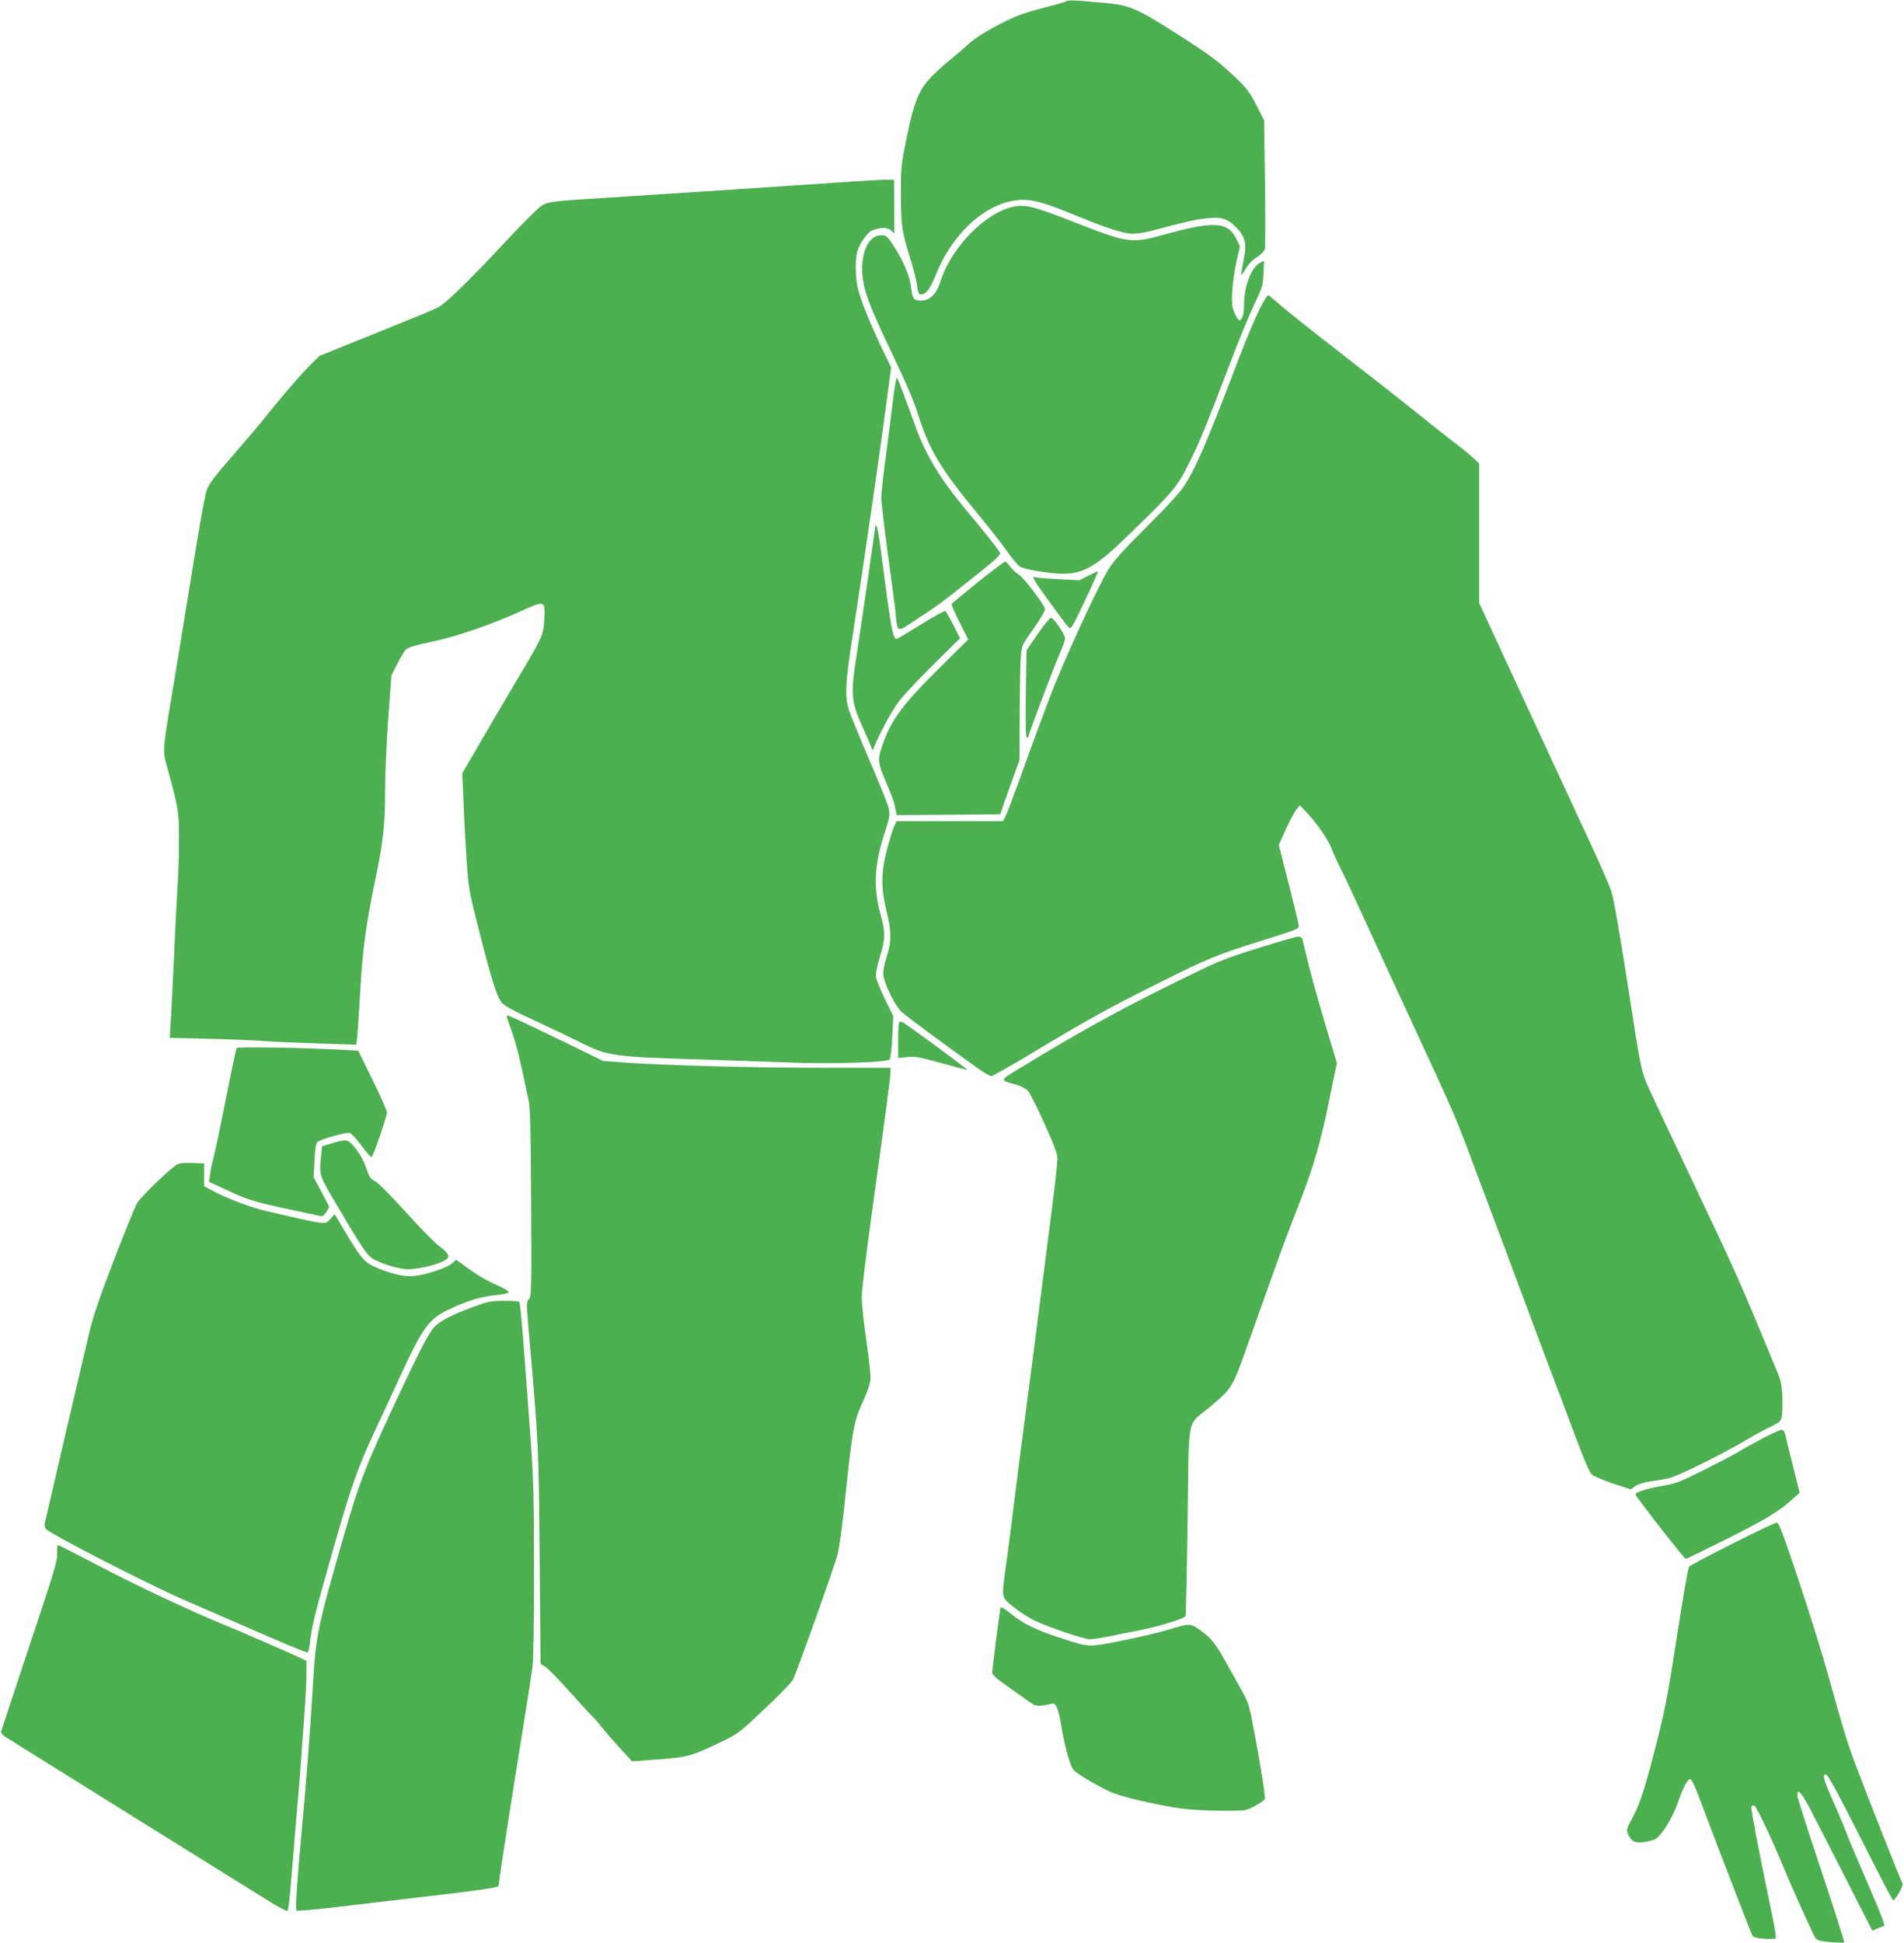 <?xml version="1.0" standalone="no"?>
<!DOCTYPE svg PUBLIC "-//W3C//DTD SVG 20010904//EN"
 "http://www.w3.org/TR/2001/REC-SVG-20010904/DTD/svg10.dtd">
<svg version="1.0" xmlns="http://www.w3.org/2000/svg"
 width="1255pt" height="1280pt" viewBox="0 0 1255 1280"
 preserveAspectRatio="xMidYMid meet">
<g transform="translate(0,1280) scale(0.1,-0.1)"
fill="#4caf50" stroke="none">
<path d="M7030 12792 c-8 -5 -73 -24 -143 -41 -71 -18 -157 -44 -190 -59 -121
-52 -263 -134 -312 -181 -27 -26 -81 -72 -120 -103 -38 -30 -97 -84 -131 -119
-78 -82 -111 -166 -160 -406 -34 -169 -36 -188 -36 -368 1 -206 6 -239 66
-432 19 -59 37 -134 41 -166 6 -45 11 -57 25 -57 34 0 61 36 99 131 127 317
397 526 631 488 65 -10 147 -39 339 -118 166 -68 272 -101 330 -101 26 0 83 9
127 21 225 59 268 69 342 79 107 14 149 3 207 -55 60 -59 73 -105 56 -198 -26
-139 -26 -138 8 -81 19 33 47 62 76 80 26 17 48 39 52 53 3 13 4 209 1 436
l-6 412 -51 101 c-45 86 -65 113 -137 181 -111 105 -167 147 -357 269 -288
185 -339 208 -497 222 -211 19 -245 21 -260 12z"/>
<path d="M5635 11605 c-286 -20 -1396 -93 -1590 -105 -401 -24 -436 -28 -479
-58 -22 -15 -124 -117 -227 -227 -247 -265 -405 -418 -454 -442 -22 -11 -206
-87 -410 -169 l-370 -149 -65 -65 c-63 -63 -213 -238 -301 -350 -23 -30 -100
-120 -169 -200 -161 -184 -197 -232 -210 -278 -15 -52 -50 -253 -125 -717 -35
-220 -85 -521 -110 -670 -50 -298 -52 -326 -30 -405 82 -295 85 -315 85 -500
0 -96 -4 -238 -10 -315 -5 -77 -16 -293 -24 -480 -9 -187 -18 -379 -22 -427
l-5 -86 233 -5 c128 -3 298 -10 378 -15 80 -6 252 -13 382 -17 l236 -8 6 44
c3 24 12 166 21 314 14 263 39 447 99 731 50 237 65 367 64 574 0 115 9 329
21 487 l21 283 39 77 c21 43 48 86 59 96 13 12 70 29 159 47 159 32 397 113
591 201 166 75 167 75 159 -55 -7 -104 -8 -108 -175 -388 -60 -101 -167 -282
-237 -403 l-128 -220 8 -180 c3 -99 13 -272 20 -385 14 -201 16 -210 85 -480
80 -314 112 -416 143 -460 17 -25 66 -52 232 -129 116 -54 248 -117 295 -141
171 -86 215 -93 780 -110 173 -5 437 -14 585 -20 282 -11 649 0 669 20 6 6 14
72 17 148 l7 137 -55 112 c-30 62 -56 127 -59 145 -3 21 6 69 25 132 37 119
38 164 5 281 -48 172 -42 323 23 525 42 131 43 138 23 199 -10 31 -66 169
-125 306 -59 138 -116 277 -127 310 -31 90 -27 184 21 490 95 618 179 1202
238 1647 l17 127 -62 128 c-82 173 -149 340 -161 409 -14 72 -14 178 -1 224
15 55 67 129 97 141 58 23 102 23 126 1 l22 -21 -1 177 -1 177 -34 1 c-19 1
-119 -4 -224 -11z"/>
<path d="M6684 11439 c-183 -34 -413 -267 -483 -488 -30 -96 -78 -138 -146
-131 -33 3 -42 18 -49 81 -7 75 -50 178 -113 275 -46 70 -50 74 -85 74 -90 0
-144 -136 -119 -298 15 -97 60 -208 201 -502 69 -143 133 -291 153 -355 82
-262 151 -378 418 -700 68 -83 149 -186 180 -231 31 -44 68 -88 82 -97 30 -19
198 -47 285 -47 138 0 222 51 444 268 290 282 309 305 393 476 74 152 97 208
266 651 50 132 119 299 152 370 58 121 62 136 65 213 l4 84 -29 -15 c-55 -29
-103 -155 -103 -275 0 -63 -12 -102 -31 -102 -6 0 -19 21 -31 46 -17 40 -20
61 -16 143 3 53 15 141 28 197 l23 101 -22 46 c-57 118 -147 123 -486 29 -210
-58 -231 -54 -604 92 -241 94 -301 110 -377 95z"/>
<path d="M8302 10763 c-27 -54 -86 -195 -132 -313 -215 -566 -285 -727 -364
-850 -31 -48 -115 -139 -250 -273 -151 -150 -214 -221 -249 -277 -76 -124
-298 -609 -390 -850 -47 -124 -129 -346 -182 -495 -53 -148 -104 -280 -111
-292 l-14 -23 -351 0 -350 0 -19 -44 c-10 -24 -31 -93 -46 -153 -37 -143 -37
-247 -1 -395 34 -135 34 -201 1 -303 -17 -53 -24 -94 -21 -121 6 -57 78 -202
119 -240 29 -27 235 -180 494 -366 45 -32 89 -58 97 -58 9 0 151 80 314 179
341 204 459 269 813 446 292 146 369 178 645 264 258 81 255 80 255 103 0 10
-30 135 -66 276 l-65 256 46 101 c25 55 56 114 69 130 l24 30 47 -50 c69 -74
142 -180 164 -241 11 -29 40 -93 65 -141 24 -48 92 -194 151 -323 59 -129 207
-451 330 -715 260 -561 277 -600 384 -890 45 -121 102 -272 126 -335 24 -63
121 -322 215 -575 94 -253 185 -494 201 -535 16 -41 72 -190 124 -330 64 -172
102 -262 118 -275 12 -11 75 -37 139 -59 l117 -38 29 21 c18 12 58 25 99 31
38 5 94 15 123 21 57 12 345 155 506 250 50 30 123 69 162 88 69 34 71 36 78
78 3 24 4 83 2 131 -4 71 -11 102 -41 172 -19 47 -81 193 -135 325 -120 287
-151 355 -457 1000 -131 275 -250 530 -266 568 -28 67 -47 161 -93 467 -71
462 -118 736 -136 791 -12 34 -63 152 -114 263 -51 110 -242 523 -425 917
l-331 715 0 460 0 460 -37 35 c-21 20 -78 67 -128 104 -49 38 -166 130 -260
206 -93 75 -316 250 -495 388 -179 139 -354 278 -390 310 -36 31 -70 60 -77
65 -9 4 -28 -24 -61 -91z"/>
<path d="M5886 10163 c-10 -82 -31 -247 -47 -368 -17 -121 -30 -245 -30 -275
0 -30 18 -183 39 -340 22 -157 45 -332 52 -390 18 -169 2 -161 138 -73 136 88
179 120 399 296 139 111 161 132 153 148 -13 23 -111 147 -218 274 -167 199
-269 365 -334 545 -103 283 -121 330 -127 330 -4 0 -15 -66 -25 -147z"/>
<path d="M5770 9335 c-1 -17 -97 -679 -125 -860 -38 -244 -34 -298 32 -445 28
-63 57 -128 63 -145 l12 -30 10 25 c35 87 115 235 160 295 28 39 132 149 229
245 l177 175 -44 87 c-24 47 -48 89 -53 92 -5 4 -78 -37 -162 -89 -84 -52
-156 -95 -160 -95 -24 0 -39 86 -100 560 -11 91 -25 172 -30 180 -4 8 -9 11
-9 5z"/>
<path d="M6445 8964 c-93 -75 -171 -139 -173 -144 -2 -4 22 -59 53 -121 l57
-112 -176 -174 c-256 -252 -335 -358 -391 -527 -32 -95 -30 -110 30 -251 24
-56 46 -113 49 -126 3 -13 7 -36 11 -52 l5 -27 342 2 341 3 10 30 c5 17 34 97
63 179 l54 149 1 306 c1 168 4 339 8 379 6 70 8 75 85 183 51 72 76 116 73
129 -9 34 -142 208 -172 224 -16 10 -41 32 -55 51 -14 19 -29 35 -35 35 -5 0
-86 -61 -180 -136z"/>
<path d="M7175 9008 l-60 -31 -138 7 c-76 4 -145 10 -154 13 -28 11 -9 -20 97
-166 146 -199 128 -180 150 -151 18 24 172 351 167 356 -1 1 -29 -12 -62 -28z"/>
<path d="M6840 8623 l-74 -108 -4 -287 c-3 -208 -1 -288 7 -288 6 0 11 5 11
11 0 15 173 473 209 552 17 38 31 79 31 91 0 27 -75 136 -93 136 -7 0 -46 -48
-87 -107z"/>
<path d="M8320 6562 c-280 -88 -278 -87 -672 -283 -318 -159 -560 -294 -902
-502 -164 -99 -160 -92 -52 -122 33 -9 68 -27 80 -40 13 -14 62 -110 109 -215
65 -143 87 -202 87 -233 0 -23 -15 -164 -34 -312 -115 -901 -170 -1326 -196
-1520 -16 -121 -41 -314 -55 -430 -14 -115 -36 -291 -50 -389 -35 -253 -38
-235 43 -301 37 -31 99 -71 137 -90 97 -46 330 -125 369 -125 17 0 74 9 126
19 52 11 142 29 200 40 129 25 300 78 305 94 2 7 8 289 13 628 9 712 -8 621
143 747 156 131 150 120 273 469 185 522 234 657 327 893 88 227 136 393 189
655 12 61 28 142 37 180 l15 70 -82 275 c-45 151 -95 331 -111 400 -17 69 -33
133 -35 143 -3 10 -15 17 -27 17 -12 -1 -119 -31 -237 -68z"/>
<path d="M3343 6093 c3 -10 19 -57 36 -105 17 -48 45 -153 62 -235 17 -81 37
-174 44 -205 10 -43 14 -222 16 -672 3 -577 2 -616 -14 -634 -17 -19 -17 -29
-3 -198 66 -749 67 -774 73 -1508 l6 -698 31 -19 c17 -10 92 -86 166 -170 74
-83 142 -156 150 -163 8 -6 34 -36 57 -66 24 -30 78 -93 121 -139 l78 -85 165
12 c195 14 230 23 404 107 132 63 133 64 304 226 95 89 179 175 187 192 27 52
275 749 295 827 10 41 30 183 44 315 55 525 61 556 127 700 23 49 43 110 46
135 2 25 -10 140 -27 255 -17 116 -31 245 -31 288 0 43 30 290 66 550 92 667
124 905 124 935 l0 27 -452 0 c-448 0 -1046 16 -1308 35 l-135 10 -260 127
c-260 126 -360 173 -371 173 -4 0 -4 -8 -1 -17z"/>
<path d="M5927 6064 c-4 -4 -7 -58 -7 -121 l0 -113 59 6 c50 6 81 0 226 -40
92 -26 168 -46 170 -44 4 4 -415 312 -430 316 -6 1 -14 0 -18 -4z"/>
<path d="M1560 5895 c-4 -5 -35 -152 -69 -325 -34 -173 -70 -347 -81 -385 -10
-39 -22 -93 -25 -121 l-7 -50 99 -46 c146 -70 189 -84 418 -133 116 -25 216
-46 224 -48 8 -1 23 12 33 30 l19 31 -52 99 -52 98 6 108 c3 73 9 113 18 122
19 19 189 67 214 61 11 -3 47 -42 79 -86 33 -44 62 -77 66 -73 14 16 100 268
100 293 0 14 -43 111 -95 217 l-94 191 -113 6 c-280 14 -680 21 -688 11z"/>
<path d="M2189 5268 l-66 -20 -7 -67 c-12 -129 -15 -120 116 -340 162 -275
191 -317 236 -340 68 -35 166 -62 222 -63 89 0 241 43 262 75 11 17 -8 42 -61
80 -27 20 -125 120 -217 222 -100 111 -182 193 -202 203 -30 15 -38 27 -57 84
-26 83 -99 182 -135 185 -14 1 -55 -7 -91 -19z"/>
<path d="M1159 5123 c-56 -39 -232 -210 -255 -249 -13 -22 -82 -191 -153 -375
-94 -244 -138 -374 -164 -484 -31 -129 -279 -1192 -292 -1251 -3 -11 1 -28 8
-37 21 -30 672 -364 902 -464 77 -33 178 -77 225 -98 444 -194 591 -256 598
-251 5 3 12 32 15 65 11 104 34 195 151 606 116 409 161 538 271 775 35 74
112 241 172 371 157 338 189 381 339 450 109 51 203 78 297 87 43 4 78 12 79
17 1 10 -29 28 -123 70 -31 14 -93 52 -139 85 l-83 60 -29 -25 c-33 -28 -164
-72 -241 -81 -65 -8 -138 7 -242 49 -92 37 -108 55 -221 243 l-68 114 -29 -31
c-35 -39 -19 -41 -422 52 -101 24 -260 83 -350 132 l-60 32 0 75 0 75 -80 3
c-63 2 -85 -1 -106 -15z"/>
<path d="M3107 4185 c-127 -47 -210 -90 -244 -127 -34 -36 -95 -153 -220 -418
-230 -489 -274 -601 -373 -945 -183 -637 -188 -661 -210 -1040 -14 -240 -46
-652 -70 -905 -31 -332 -44 -529 -36 -537 4 -4 111 5 239 20 128 15 423 50
656 77 288 33 427 54 433 62 4 7 8 21 8 31 0 21 88 584 160 1027 27 168 54
343 60 390 6 49 10 317 10 635 0 449 -4 601 -20 825 -49 687 -69 930 -77 943
-2 4 -48 7 -101 7 -90 -1 -106 -4 -215 -45z"/>
<path d="M11615 3322 c-60 -32 -129 -70 -151 -84 -23 -15 -124 -68 -225 -119
-170 -85 -192 -93 -292 -110 -96 -17 -167 -40 -167 -55 0 -12 322 -424 331
-424 6 0 131 61 279 135 259 131 335 177 428 261 l44 39 -45 180 c-25 99 -48
192 -51 208 -4 17 -13 27 -24 27 -9 0 -66 -26 -127 -58z"/>
<path d="M11420 2630 c-152 -76 -281 -144 -287 -152 -6 -7 -41 -209 -78 -448
-52 -343 -78 -482 -121 -655 -85 -337 -121 -452 -170 -544 -41 -75 -44 -86
-34 -111 21 -51 44 -64 100 -57 28 3 63 12 78 19 41 19 116 140 152 243 35
103 65 158 82 153 12 -4 32 -49 93 -213 60 -164 305 -795 314 -814 8 -14 26
-20 78 -24 37 -3 72 -2 77 3 4 4 -6 72 -23 152 -71 336 -142 701 -137 714 3 8
12 11 20 8 14 -5 133 -259 201 -427 44 -109 183 -416 200 -443 12 -18 28 -23
100 -29 48 -4 89 -5 91 -2 3 2 -65 213 -150 469 -85 255 -156 476 -158 492 -6
59 21 34 75 -66 30 -57 136 -264 236 -460 l182 -358 36 15 c19 8 37 15 39 15
13 0 -9 59 -112 297 -64 147 -124 291 -134 318 -10 28 -45 113 -79 189 -73
163 -83 200 -55 195 14 -3 75 -116 227 -416 114 -227 211 -413 215 -413 16 1
70 97 62 111 -14 25 -241 599 -314 795 -51 137 -79 228 -172 564 -35 129 -123
412 -195 628 -103 308 -134 392 -147 391 -10 0 -141 -62 -292 -139z"/>
<path d="M377 2568 c3 -47 -17 -115 -182 -608 -102 -305 -186 -562 -188 -569
-1 -8 11 -23 28 -34 17 -10 93 -58 170 -106 602 -376 796 -496 1125 -701 206
-128 398 -247 426 -265 47 -31 128 -75 137 -75 8 0 17 77 37 331 11 140 25
301 30 359 6 58 14 168 20 245 5 77 17 230 25 340 8 110 15 239 15 286 l0 87
-47 22 c-78 37 -359 159 -483 210 -249 103 -577 257 -831 390 -147 77 -271
140 -276 140 -5 0 -8 -24 -6 -52z"/>
<path d="M6595 2208 c-5 -14 -55 -405 -55 -431 0 -8 28 -35 63 -60 34 -24 98
-70 142 -101 77 -56 81 -58 128 -52 26 4 54 9 61 12 25 9 44 -37 61 -144 21
-131 59 -269 81 -293 27 -30 194 -126 264 -153 104 -38 372 -96 493 -106 62
-6 172 -10 246 -10 131 0 134 1 193 32 33 18 62 38 65 45 5 14 -33 254 -78
486 -26 137 -32 156 -83 245 -30 53 -74 133 -99 177 -66 118 -96 155 -162 202
-69 50 -70 50 -220 4 -55 -16 -190 -48 -300 -70 -228 -45 -211 -46 -415 21
-154 50 -236 91 -318 157 -40 33 -64 47 -67 39z"/>
</g>
</svg>
